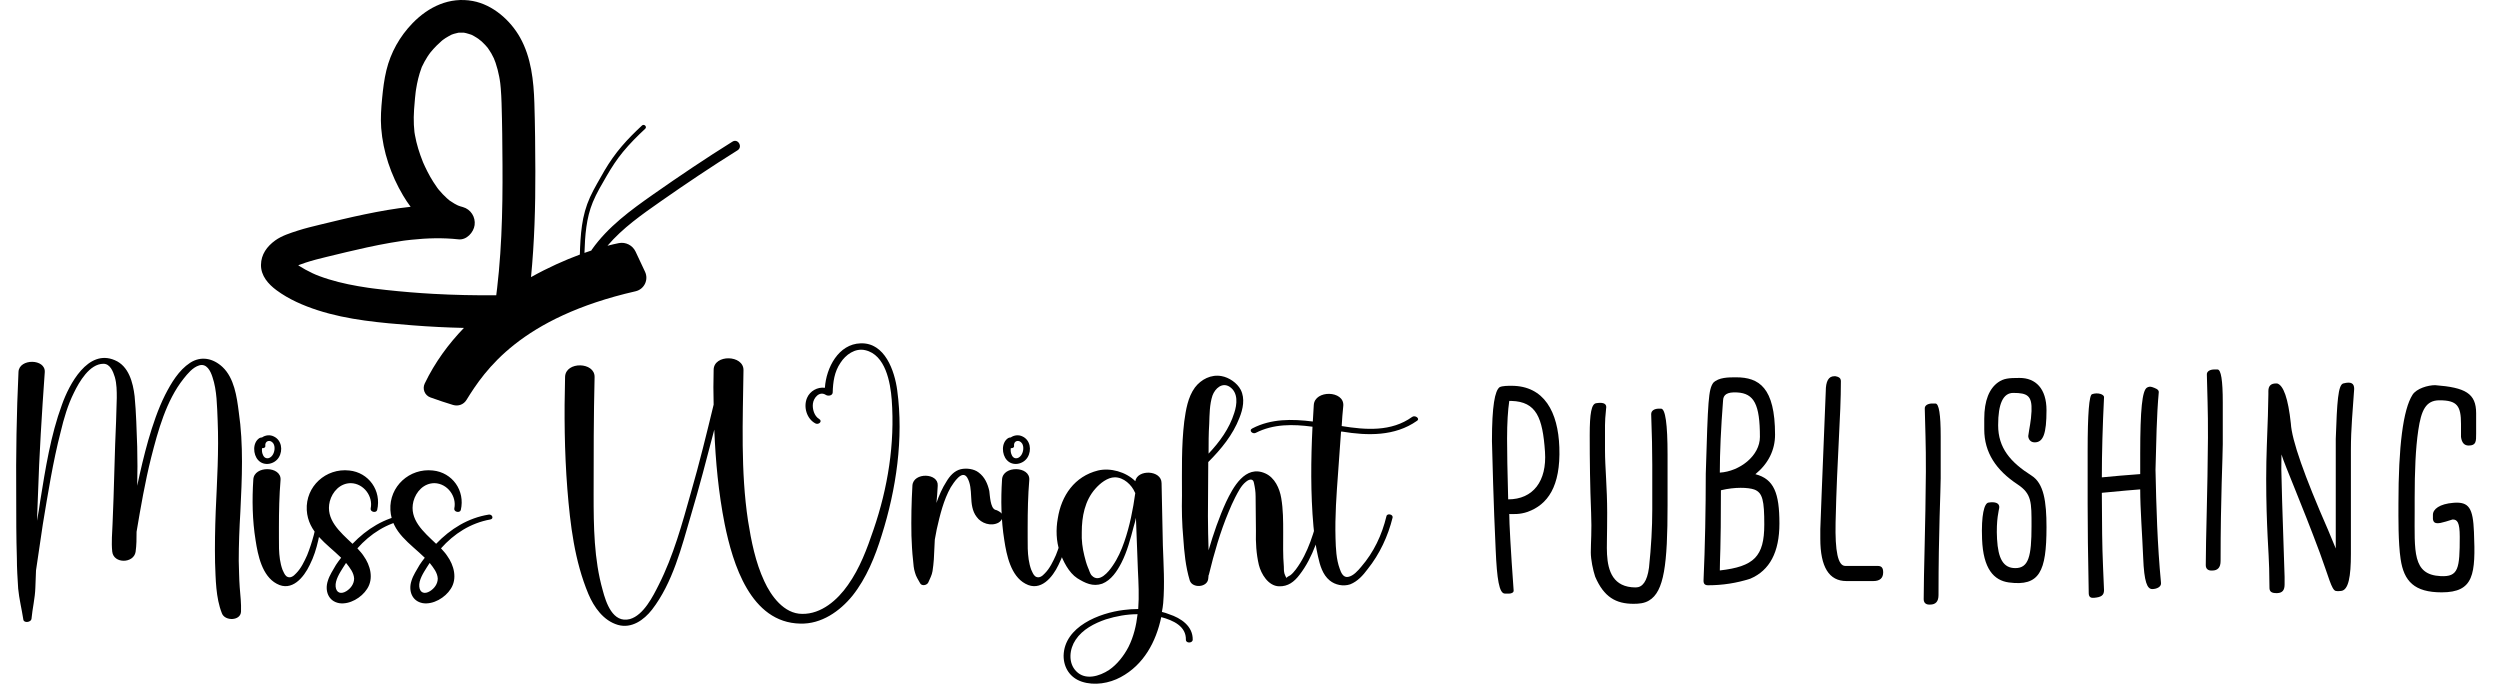 <svg xmlns="http://www.w3.org/2000/svg" fill="none" viewBox="0 0 292 81" height="81" width="292">
<path fill="black" d="M27.885 48.097C28.453 51.961 28.264 55.864 28.075 59.766C27.961 61.698 27.885 63.593 27.885 65.525C27.923 66.548 27.923 67.571 27.999 68.594C28.075 69.541 28.188 70.488 28.15 71.435C28.113 72.534 26.256 72.572 25.915 71.625C25.195 69.806 25.195 67.647 25.119 65.714C25.081 63.744 25.119 61.736 25.195 59.728C25.347 56.205 25.574 52.643 25.422 49.12C25.347 47.453 25.347 45.596 24.816 44.043C24.589 43.323 24.134 42.413 23.263 42.679C22.505 42.906 21.899 43.664 21.444 44.232C19.398 46.809 18.451 50.332 17.656 53.439C16.936 56.318 16.443 59.198 15.951 62.115C15.951 62.873 15.951 63.668 15.837 64.464C15.61 65.828 13.261 65.866 13.109 64.426C12.995 63.327 13.109 62.229 13.147 61.168C13.185 60.145 13.223 59.16 13.261 58.175C13.336 56.091 13.374 54.007 13.45 51.923C13.526 50.105 13.602 48.286 13.639 46.468C13.639 45.672 13.639 44.838 13.412 44.043C13.223 43.437 12.882 42.489 12.086 42.489C10.457 42.489 9.245 44.611 8.638 45.861C7.918 47.301 7.464 48.854 7.085 50.446C6.176 53.969 5.607 57.606 5.001 61.244C4.736 63.024 4.471 64.805 4.206 66.624C4.168 67.306 4.168 67.95 4.13 68.632C4.092 69.882 3.789 71.056 3.675 72.307C3.599 72.686 2.804 72.799 2.728 72.382C2.538 71.132 2.235 69.958 2.122 68.745C2.046 67.533 1.97 66.358 1.97 65.184C1.894 62.797 1.894 60.372 1.894 57.985C1.856 53.136 1.932 48.286 2.16 43.437C2.235 41.845 5.342 41.883 5.228 43.474C4.887 48.286 4.584 53.098 4.433 57.872C4.395 58.857 4.357 59.842 4.319 60.827C4.471 60.069 4.584 59.311 4.698 58.516C5.304 54.765 5.91 50.862 7.237 47.263C8.07 44.914 10.268 40.709 13.412 42.072C15.041 42.755 15.534 44.687 15.723 46.278C15.913 48.248 15.951 50.218 16.026 52.188C16.064 53.704 16.064 55.219 16.026 56.735C16.405 54.954 16.822 53.174 17.315 51.431C17.845 49.612 18.451 47.794 19.285 46.127C20.005 44.725 20.876 43.247 22.202 42.376C23.49 41.542 24.892 41.845 25.991 42.868C27.355 44.156 27.658 46.316 27.885 48.097ZM37.164 60.107C37.239 59.766 37.808 59.804 37.732 60.145C37.353 62.153 37.126 64.123 36.179 65.98C35.497 67.419 34.095 69.162 32.314 68.177C30.609 67.268 30.117 64.843 29.852 63.1C29.473 60.751 29.435 58.364 29.586 56.015C29.662 54.348 32.883 54.424 32.769 56.053C32.617 57.872 32.579 59.728 32.579 61.585C32.617 63.176 32.428 64.995 32.996 66.548C33.11 66.775 33.224 67.116 33.451 67.306C33.868 67.609 34.284 67.306 34.587 66.965C35.156 66.396 35.535 65.601 35.876 64.843C36.482 63.327 36.899 61.698 37.164 60.107ZM32.579 53.401C32.087 54.234 30.837 54.5 30.155 53.742C29.548 53.098 29.473 51.696 30.306 51.166C30.382 51.128 30.496 51.09 30.609 51.09C30.988 50.825 31.518 50.749 31.973 50.976C32.883 51.393 33.072 52.567 32.579 53.401ZM30.609 52.34C30.571 52.605 30.609 52.908 30.685 53.06C30.874 53.666 31.481 53.666 31.822 53.174C32.087 52.795 32.163 52.188 31.935 51.81C31.594 51.279 30.912 51.469 30.988 52.075C31.026 52.264 30.799 52.378 30.609 52.34ZM47.31 60.107C47.727 60.031 47.954 60.599 47.5 60.675C45.188 61.092 43.256 62.342 41.741 64.047C42.006 64.35 42.271 64.616 42.461 64.919C43.256 66.017 43.673 67.571 42.877 68.783C42.233 69.806 40.831 70.64 39.619 70.45C38.331 70.223 37.914 68.973 38.293 67.836C38.482 67.192 38.899 66.586 39.24 65.98C39.43 65.714 39.619 65.411 39.846 65.146C38.141 63.479 35.982 62.191 35.83 59.577C35.679 56.811 38.066 54.651 40.794 54.954C43.067 55.182 44.582 57.303 44.052 59.577C43.938 59.955 43.218 59.804 43.294 59.387C43.597 57.985 42.498 56.47 40.983 56.432C39.733 56.432 38.823 57.417 38.52 58.554C37.99 60.675 39.695 62.115 41.172 63.517C42.84 61.774 44.923 60.486 47.31 60.107ZM40.453 69.048C40.945 68.745 41.362 68.215 41.362 67.571C41.324 66.889 40.869 66.32 40.453 65.79C40.453 65.79 40.415 65.79 40.415 65.752C40.301 65.942 40.187 66.093 40.074 66.283C39.695 66.889 39.127 67.76 39.202 68.518C39.278 69.276 39.846 69.427 40.453 69.048ZM57.078 60.107C57.495 60.031 57.722 60.599 57.267 60.675C54.956 61.092 53.024 62.342 51.509 64.047C51.774 64.35 52.039 64.616 52.228 64.919C53.024 66.017 53.441 67.571 52.645 68.783C52.001 69.806 50.599 70.64 49.387 70.45C48.099 70.223 47.682 68.973 48.061 67.836C48.25 67.192 48.667 66.586 49.008 65.98C49.197 65.714 49.387 65.411 49.614 65.146C47.909 63.479 45.75 62.191 45.598 59.577C45.447 56.811 47.834 54.651 50.561 54.954C52.835 55.182 54.35 57.303 53.82 59.577C53.706 59.955 52.986 59.804 53.062 59.387C53.365 57.985 52.266 56.47 50.751 56.432C49.501 56.432 48.591 57.417 48.288 58.554C47.758 60.675 49.463 62.115 50.94 63.517C52.607 61.774 54.691 60.486 57.078 60.107ZM50.22 69.048C50.713 68.745 51.13 68.215 51.13 67.571C51.092 66.889 50.637 66.32 50.22 65.79C50.22 65.79 50.183 65.79 50.183 65.752C50.069 65.942 49.955 66.093 49.842 66.283C49.463 66.889 48.894 67.76 48.97 68.518C49.046 69.276 49.614 69.427 50.22 69.048ZM100.516 40.102C103.358 39.989 104.494 43.323 104.797 45.596C105.555 51.203 104.684 57.152 102.979 62.532C102.221 64.995 101.198 67.533 99.569 69.579C98.091 71.397 95.932 72.913 93.469 72.837C87.672 72.724 85.588 65.866 84.641 61.206C83.921 57.569 83.58 53.893 83.429 50.181C82.557 53.515 81.686 56.887 80.701 60.183C79.602 63.934 78.579 68.063 76.154 71.208C75.207 72.42 73.767 73.443 72.176 72.989C70.471 72.496 69.373 70.905 68.728 69.389C67.099 65.487 66.607 61.319 66.266 57.114C65.925 52.757 65.887 48.362 66.001 44.005C66.076 42.186 69.486 42.262 69.448 44.043C69.335 48.627 69.335 53.212 69.335 57.796C69.335 61.471 69.373 65.335 70.395 68.935C70.774 70.374 71.57 72.837 73.578 72.307C75.169 71.852 76.268 69.655 76.95 68.291C78.655 64.919 79.678 61.168 80.701 57.531C81.686 54.121 82.519 50.711 83.353 47.263C83.315 45.899 83.315 44.573 83.353 43.209C83.353 41.353 86.877 41.428 86.839 43.247C86.763 49.12 86.498 55.03 87.369 60.827C87.748 63.214 88.24 65.676 89.263 67.874C90.059 69.617 91.575 71.701 93.696 71.701C95.932 71.738 97.826 70.071 99.038 68.329C100.44 66.358 101.274 64.085 102.032 61.85C103.699 57 104.532 51.81 104.153 46.695C104.002 44.687 103.433 41.428 101.046 40.898C99.872 40.633 98.773 41.428 98.167 42.376C97.447 43.437 97.296 44.611 97.258 45.861C97.22 46.24 96.689 46.278 96.462 46.127C95.704 45.634 95.022 46.468 94.947 47.15C94.871 47.756 95.098 48.589 95.666 48.93C96.121 49.195 95.629 49.65 95.25 49.461C94.227 48.93 93.81 47.528 94.265 46.468C94.606 45.672 95.477 45.179 96.348 45.293C96.5 42.944 97.94 40.178 100.516 40.102ZM116.611 59.69C117.293 59.993 117.217 60.713 116.611 61.054C115.74 61.509 114.603 61.13 114.073 60.372C113.542 59.69 113.466 58.819 113.429 57.985C113.391 57.227 113.353 56.432 112.974 55.788C112.368 54.803 111.383 56.394 111.042 56.924C110.208 58.402 109.791 60.145 109.413 61.812C109.337 62.229 109.261 62.645 109.185 63.024C109.147 63.82 109.109 64.578 109.072 65.335C109.034 65.79 108.996 66.245 108.92 66.699C108.844 67.192 108.617 67.571 108.427 68.025C108.276 68.367 107.67 68.48 107.48 68.139C107.253 67.722 106.988 67.344 106.874 66.889C106.723 66.434 106.685 65.904 106.647 65.449C106.533 64.464 106.495 63.517 106.457 62.57C106.419 60.599 106.457 58.667 106.571 56.697C106.685 55.144 109.64 55.219 109.526 56.735C109.488 57.417 109.45 58.061 109.375 58.743C109.678 57.872 110.057 57 110.549 56.242C110.928 55.598 111.458 54.992 112.216 54.803C112.898 54.651 113.77 54.765 114.3 55.182C115.02 55.712 115.361 56.508 115.55 57.341C115.626 57.872 115.664 59.311 116.232 59.539C116.384 59.577 116.497 59.614 116.611 59.69ZM124.616 60.107C124.692 59.766 125.26 59.804 125.184 60.145C124.805 62.153 124.578 64.123 123.631 65.98C122.949 67.419 121.547 69.162 119.766 68.177C118.061 67.268 117.569 64.843 117.303 63.1C116.925 60.751 116.887 58.364 117.038 56.015C117.114 54.348 120.334 54.424 120.221 56.053C120.069 57.872 120.031 59.728 120.031 61.585C120.069 63.176 119.88 64.995 120.448 66.548C120.562 66.775 120.675 67.116 120.903 67.306C121.32 67.609 121.736 67.306 122.039 66.965C122.608 66.396 122.987 65.601 123.328 64.843C123.934 63.327 124.351 61.698 124.616 60.107ZM120.031 53.401C119.539 54.234 118.289 54.5 117.607 53.742C117 53.098 116.925 51.696 117.758 51.166C117.834 51.128 117.948 51.09 118.061 51.09C118.44 50.825 118.971 50.749 119.425 50.976C120.334 51.393 120.524 52.567 120.031 53.401ZM118.061 52.34C118.023 52.605 118.061 52.908 118.137 53.06C118.326 53.666 118.933 53.666 119.274 53.174C119.539 52.795 119.615 52.188 119.387 51.81C119.046 51.279 118.364 51.469 118.44 52.075C118.478 52.264 118.251 52.378 118.061 52.34ZM136.543 71.738C137.945 72.193 139.347 73.14 139.309 74.732C139.271 75.148 138.513 75.148 138.513 74.732C138.551 73.14 137.035 72.458 135.634 72.079C135.027 74.959 133.588 77.649 130.898 79.089C129.572 79.808 127.829 80.112 126.351 79.619C124.987 79.164 124.229 77.99 124.229 76.588C124.305 73.178 128.435 71.587 131.239 71.246C131.807 71.17 132.375 71.132 132.944 71.132C133.057 69.617 132.981 68.101 132.906 66.586C132.83 64.578 132.754 62.532 132.678 60.486C132.603 60.827 132.527 61.168 132.413 61.509C132.034 62.949 131.655 64.426 130.973 65.752C130.481 66.699 129.799 67.76 128.738 68.177C127.639 68.556 126.73 68.101 125.821 67.533C124.836 66.889 124.154 65.525 123.775 64.426C123.358 63.214 123.32 61.812 123.548 60.562C123.964 57.872 125.518 55.636 128.246 54.954C129.685 54.613 131.504 55.106 132.603 56.205C132.83 54.803 135.671 54.879 135.671 56.432C135.709 58.857 135.785 61.282 135.823 63.706C135.899 65.942 136.05 68.177 135.861 70.45C135.823 70.791 135.785 71.132 135.709 71.473C136.012 71.549 136.278 71.625 136.543 71.738ZM131.314 63.289C131.959 61.433 132.337 59.501 132.603 57.569C132.565 57.569 132.565 57.531 132.565 57.531C132.186 56.621 131.239 55.75 130.216 55.75C129.344 55.75 128.473 56.47 127.942 57.076C126.692 58.478 126.351 60.372 126.351 62.153C126.313 63.1 126.427 64.009 126.654 64.919C126.768 65.373 126.882 65.828 127.071 66.283C127.223 66.586 127.298 67.002 127.526 67.23C128.397 68.139 129.496 66.775 129.95 66.093C130.557 65.222 130.973 64.275 131.314 63.289ZM131.807 75.565C132.413 74.353 132.716 73.064 132.868 71.738C131.618 71.738 130.367 71.966 129.155 72.345C127.829 72.799 126.427 73.519 125.631 74.732C124.911 75.792 124.722 77.422 125.707 78.407C126.768 79.505 128.435 78.975 129.534 78.255C130.481 77.611 131.277 76.588 131.807 75.565ZM154.119 59.766C154.233 59.387 154.915 59.539 154.839 59.917C154.119 62.418 153.399 65.07 151.77 67.154C151.164 67.95 150.444 68.518 149.383 68.48C148.133 68.442 147.299 67.04 147.034 65.98C146.731 64.691 146.655 63.365 146.693 62.001C146.693 60.675 146.655 59.349 146.655 57.985C146.655 57.417 146.58 56.962 146.466 56.432C146.39 55.901 145.973 55.901 145.519 56.28C144.95 56.735 144.609 57.455 144.268 58.099C144.003 58.629 143.738 59.198 143.511 59.766C142.526 62.115 141.806 64.616 141.2 67.116C141.2 67.154 141.162 67.154 141.162 67.192C141.162 67.306 141.124 67.457 141.124 67.571C141.048 68.632 139.267 68.745 138.964 67.798C138.472 66.169 138.32 64.502 138.206 62.835C138.055 61.206 138.017 59.539 138.055 57.872C138.055 54.992 137.979 52.075 138.32 49.233C138.51 47.869 138.737 46.392 139.57 45.255C140.29 44.308 141.465 43.702 142.677 43.929C143.549 44.081 144.496 44.725 144.912 45.52C145.443 46.543 145.178 47.794 144.761 48.816C144.003 50.787 142.639 52.454 141.124 53.969C141.124 56.091 141.086 58.175 141.086 60.296C141.086 61.623 141.124 62.949 141.162 64.275C141.73 62.342 142.374 60.448 143.208 58.629C144.003 56.962 145.443 54.234 147.792 55.295C148.891 55.788 149.459 57.038 149.648 58.175C149.876 59.501 149.876 60.827 149.876 62.191C149.876 63.517 149.838 64.843 149.952 66.169C149.952 66.434 149.952 66.737 150.027 67.002C150.065 67.116 150.179 67.419 150.293 67.533C150.217 67.419 150.596 67.268 150.709 67.192C150.974 67.002 151.164 66.737 151.353 66.51C152.831 64.54 153.475 62.115 154.119 59.766ZM141.162 52.946C141.162 52.984 141.162 52.984 141.162 52.984C142.45 51.62 143.586 50.067 144.155 48.248C144.496 47.225 144.647 45.861 143.624 45.179C142.753 44.611 141.919 45.369 141.616 46.202C141.275 47.225 141.275 48.438 141.237 49.498C141.162 50.635 141.162 51.81 141.162 52.946ZM164.93 48.703C165.271 48.438 165.915 48.892 165.498 49.157C162.922 50.976 159.702 50.9 156.746 50.408C156.709 50.408 156.671 50.408 156.633 50.408C156.519 51.999 156.405 53.59 156.292 55.182C156.102 57.758 155.913 60.296 155.989 62.873C156.027 64.047 156.064 65.298 156.481 66.434C156.633 66.889 156.898 67.495 157.466 67.381C158.072 67.268 158.603 66.662 158.982 66.207C160.459 64.502 161.407 62.494 161.937 60.296C162.013 59.917 162.733 60.069 162.657 60.448C162.126 62.608 161.141 64.729 159.74 66.472C159.209 67.192 158.565 67.912 157.694 68.253C156.898 68.518 155.951 68.329 155.307 67.798C154.473 67.116 154.17 66.017 153.943 64.995C153.678 63.858 153.526 62.645 153.412 61.471C153.071 57.644 153.109 53.704 153.299 49.84C151.025 49.536 148.752 49.498 146.668 50.559C146.289 50.749 145.797 50.256 146.289 50.029C148.487 48.892 150.912 48.93 153.337 49.233C153.374 48.589 153.412 47.945 153.45 47.301C153.564 45.52 157.012 45.596 156.898 47.377C156.822 48.172 156.746 48.968 156.709 49.764C159.512 50.218 162.505 50.446 164.93 48.703Z"></path>
<path fill="black" d="M175.772 69.331C175.098 69.331 174.843 67.618 174.697 64.266C174.642 63.081 174.442 58.945 174.26 51.511C174.26 47.374 174.606 45.643 175.152 45.224C175.462 45.06 176.173 45.06 176.537 45.06C180.382 45.06 181.985 48.14 182.131 52.239C182.295 56.85 180.746 58.945 178.432 59.783C177.503 60.111 176.719 60.038 176.282 60.038C176.282 61.077 176.446 64.175 176.792 68.949C176.829 69.204 176.537 69.331 176.282 69.331H175.772ZM176.155 58.325C179.07 58.325 180.692 56.194 180.455 52.768C180.182 48.777 179.453 46.919 176.537 46.828H176.282C176.118 47.939 176.027 49.415 176.027 51.256C176.027 52.695 176.063 55.046 176.155 58.325Z"></path>
<path fill="black" d="M190.799 70.525C188.74 70.525 187.337 69.742 186.316 67.355C186.061 66.589 185.806 65.368 185.806 64.512C185.806 63.346 185.934 61.998 185.843 59.902C185.715 56.804 185.679 53.78 185.679 50.809C185.679 48.277 185.879 47.165 186.444 47.092C187.373 46.947 187.701 47.202 187.592 47.73C187.501 48.587 187.464 49.224 187.464 49.662V52.595C187.464 54.545 187.719 56.968 187.719 59.902C187.719 62.599 187.646 63.929 187.701 64.749C187.81 66.699 188.412 68.612 191.054 68.612C191.837 68.612 192.384 67.919 192.603 66.298C192.858 63.874 192.985 61.615 192.985 59.519V54.272C192.985 52.705 192.949 50.737 192.858 48.368C192.858 47.949 193.259 47.73 193.751 47.73H194.006C194.516 47.73 194.771 49.516 194.771 53.105V59.009C194.771 65.915 194.37 69.104 192.603 70.142C192.056 70.471 191.437 70.525 190.799 70.525Z"></path>
<path fill="black" d="M199.491 68.359C198.926 68.359 198.962 67.94 198.98 67.594C199.144 64.04 199.235 59.376 199.235 55.331C199.491 46.712 199.545 45.509 200.11 44.708C200.748 44.07 201.878 44.07 202.77 44.07C205.449 44.07 207.326 45.254 207.326 50.775C207.326 52.561 206.542 54.146 205.03 55.385C207.198 55.95 207.836 57.59 207.836 61.143C207.836 64.478 206.706 66.628 204.429 67.594C202.843 68.104 201.203 68.359 199.491 68.359ZM200.875 55.203C203.208 55.057 205.558 53.235 205.558 51.03C205.558 47.24 204.884 45.947 202.898 45.837C201.695 45.764 201.294 46.129 201.258 46.73C201.003 50.01 200.875 52.834 200.875 55.203ZM200.875 66.628C204.866 66.172 206.068 65.006 206.068 61.271C206.068 58.483 205.886 57.535 204.884 57.171C204.192 56.934 202.661 56.861 201.003 57.262C201.003 64.532 200.875 65.097 200.875 66.628Z"></path>
<path fill="black" d="M234.64 68.031C232.873 67.794 231.634 66.428 231.506 62.965C231.397 60.141 231.761 58.775 232.253 58.702C233.037 58.574 233.583 58.756 233.51 59.321C233.492 59.503 233.128 60.706 233.255 62.965C233.383 65.225 233.966 66.355 235.387 66.355C236.936 66.355 237.282 65.006 237.282 61.453C237.282 58.647 237.319 57.681 235.642 56.57C233.164 54.93 231.761 52.871 231.761 50.156V48.917C231.761 46.748 232.362 45.382 233.383 44.653C234.039 44.197 234.604 44.143 235.897 44.143C237.756 44.143 239.031 45.382 239.031 47.914C239.031 50.666 238.649 51.668 237.647 51.668C237.1 51.668 236.9 51.213 236.9 50.921C237.027 49.955 237.228 49.227 237.282 48.024C237.355 46.22 236.808 45.892 235.15 45.892C233.966 45.892 233.383 47.149 233.383 49.664C233.383 52.342 234.841 54.001 237.282 55.549C238.722 56.46 239.031 58.574 239.031 61.581C239.031 66.774 238.212 68.505 234.64 68.031Z"></path>
<path fill="black" d="M215.655 67.867C213.632 67.867 212.612 66.227 212.612 62.929V61.799C212.612 61.489 212.83 56.132 213.249 45.71C213.249 44.525 213.577 43.942 214.252 43.942H214.379C215.108 44.07 214.962 44.452 215.017 44.452C215.017 48.771 214.58 53.089 214.397 61.016C214.324 64.387 214.671 66.1 215.527 66.1H219.317C219.773 66.1 219.955 66.337 219.955 66.847C219.955 67.521 219.572 67.867 218.807 67.867H215.655Z"></path>
<path fill="black" d="M244.602 69.823C244.237 69.86 243.982 69.769 243.964 69.313C243.873 64.885 243.837 61.387 243.837 58.836V52.695C243.837 48.267 244.019 46.154 244.347 46.044C244.985 45.807 245.804 46.044 245.75 46.427C245.586 49.761 245.495 52.877 245.495 55.756C246.898 55.611 248.319 55.501 249.977 55.374V52.95C249.977 47.83 250.214 45.607 250.761 45.279C250.925 45.17 251.125 45.133 251.362 45.206C251.708 45.334 252.146 45.461 252.146 45.789C251.89 48.577 251.854 51.602 251.763 54.863C251.854 59.237 251.982 63.628 252.401 68.037C252.492 68.548 251.89 68.803 251.38 68.803C250.797 68.803 250.433 68.001 250.323 65.122C250.214 62.389 249.977 59.51 249.977 57.159C249.959 57.159 247.044 57.396 245.495 57.56C245.531 59.856 245.495 61.496 245.568 64.302C245.604 65.523 245.659 66.835 245.75 68.93C245.75 69.55 245.404 69.75 244.602 69.823Z"></path>
<path fill="black" d="M285.186 69.186C281.997 69.186 280.776 67.892 280.393 65.304C280.102 63.373 280.138 60.457 280.138 58.854C280.138 52.094 280.685 47.848 281.778 46.117C282.252 45.37 283.6 44.987 284.42 44.987C287.974 45.261 289.213 45.953 289.213 48.267V50.654C289.213 51.529 289.231 52.039 288.338 52.039C287.828 52.039 287.536 51.711 287.445 51.037V49.525C287.445 47.411 287.008 46.755 284.931 46.755C283.327 46.755 282.799 47.921 282.452 50.272C282.143 52.367 282.033 54.991 282.033 58.216V59.728C282.033 64.43 281.742 67.126 285.058 67.29C287.154 67.4 287.299 66.416 287.299 62.699C287.299 60.986 287.008 60.676 286.461 60.676C285.878 60.858 285.423 61.004 285.058 61.077C284.439 61.186 284.22 61.041 284.165 60.621V60.129C284.165 59.473 284.931 58.854 286.571 58.726C288.393 58.581 288.848 59.364 288.958 62.134C289.158 67.054 288.976 69.186 285.186 69.186Z"></path>
<path fill="black" d="M265.966 69.277C265.274 69.295 265.073 69.076 265.073 68.639L265.037 66.361C265.019 64.867 264.691 61.405 264.691 55.957C264.691 53.078 264.818 51.019 264.891 48.541C264.928 47.174 264.946 46.336 264.946 46.062V45.68C264.946 45.078 265.237 44.787 265.839 44.787H265.966C266.713 44.987 267.26 46.554 267.57 49.452C267.679 51.401 269.137 55.556 271.925 61.915L272.817 64.065V51.256C272.963 46.937 273.091 44.951 273.692 44.787C274.658 44.532 274.968 44.805 274.968 45.425C274.804 47.958 274.585 49.998 274.585 52.513V64.703C274.585 67.327 274.312 68.93 273.437 69.022C273.127 69.058 272.981 69.058 272.817 69.022C272.325 68.912 271.997 67.382 270.959 64.576C268.79 58.745 266.895 54.444 266.476 53.078L266.458 54.809C266.458 55.629 266.586 59.82 266.841 67.382V68.256C266.841 68.894 266.622 69.258 265.966 69.277Z"></path>
<path fill="black" d="M225.306 70.616C225.197 70.616 224.687 70.58 224.687 69.997C224.687 66.954 224.905 61.25 224.942 55.11C224.96 51.812 224.851 49.771 224.814 47.748C224.778 47.329 225.215 47.129 225.689 47.129H226.053C226.472 47.129 226.673 48.404 226.673 50.974V55.857C226.673 57.26 226.418 62.052 226.418 69.505C226.418 70.252 226.09 70.616 225.434 70.616H225.306Z"></path>
<path fill="black" d="M258.253 66.64C258.144 66.64 257.634 66.603 257.634 66.02C257.634 62.977 257.853 57.274 257.889 51.133C257.907 47.835 257.798 45.795 257.761 43.772C257.725 43.353 258.162 43.153 258.636 43.153H259C259.42 43.153 259.62 44.428 259.62 46.997V51.881C259.62 53.284 259.365 58.076 259.365 65.528C259.365 66.275 259.037 66.64 258.381 66.64H258.253Z"></path>
<path fill="black" d="M85.554 16.541C82.412 18.503 79.338 20.572 76.305 22.698C73.66 24.552 71.023 26.477 69.134 29.141C69.105 29.182 69.083 29.223 69.066 29.263C68.806 29.348 68.538 29.44 68.265 29.537C68.329 27.525 68.466 25.485 69.242 23.608C69.682 22.543 70.287 21.54 70.861 20.544C71.428 19.563 72.042 18.617 72.764 17.741C73.56 16.776 74.445 15.888 75.361 15.038C75.612 14.805 75.235 14.428 74.983 14.661C74.155 15.43 73.352 16.228 72.618 17.088C71.867 17.966 71.207 18.909 70.617 19.904C70.317 20.411 70.029 20.927 69.74 21.442C69.448 21.963 69.162 22.488 68.915 23.032C68.435 24.087 68.138 25.201 67.974 26.348C67.813 27.469 67.76 28.601 67.726 29.733C65.981 30.381 64.022 31.251 62.023 32.368C62.422 28.274 62.541 24.16 62.528 20.039C62.519 17.373 62.498 14.704 62.415 12.039C62.333 9.428 62.045 6.705 60.745 4.385C59.611 2.36 57.562 0.555 55.231 0.119C52.513 -0.39 50.053 0.781 48.179 2.715C46.691 4.252 45.635 6.13 45.131 8.21C44.871 9.281 44.737 10.383 44.633 11.478C44.522 12.635 44.435 13.794 44.524 14.955C44.737 17.725 45.664 20.445 47.08 22.832C47.349 23.287 47.643 23.73 47.961 24.155C46.153 24.344 44.354 24.671 42.593 25.035C40.848 25.397 39.116 25.819 37.383 26.239C36.514 26.45 35.644 26.659 34.791 26.934C33.897 27.223 32.912 27.53 32.144 28.084C31.185 28.779 30.495 29.713 30.483 30.942C30.471 32.214 31.333 33.183 32.29 33.893C33.725 34.957 35.426 35.693 37.118 36.24C40.66 37.385 44.493 37.706 48.185 37.998C50.183 38.156 52.185 38.255 54.187 38.301C52.387 40.164 50.797 42.319 49.608 44.796C49.304 45.428 49.61 46.184 50.271 46.419C51.108 46.715 52.212 47.098 52.927 47.302C53.538 47.476 54.152 47.253 54.486 46.712C56.624 43.245 60.785 37.094 74.233 34.021C75.244 33.79 75.782 32.684 75.342 31.745L74.234 29.387C73.886 28.648 73.081 28.238 72.279 28.396C71.887 28.473 71.442 28.575 70.954 28.703C72.725 26.625 75.009 25.032 77.236 23.475C80.16 21.432 83.122 19.443 86.148 17.554C86.786 17.155 86.199 16.14 85.556 16.541H85.554ZM45.159 33.875C44.748 33.83 44.336 33.782 43.925 33.732C43.753 33.711 43.581 33.69 43.41 33.667C43.429 33.669 43.082 33.621 42.998 33.61C42.219 33.495 41.443 33.364 40.672 33.202C39.905 33.041 39.144 32.852 38.395 32.62C38.023 32.505 37.654 32.38 37.291 32.244C37.155 32.193 37.021 32.139 36.887 32.085C36.9 32.087 36.584 31.951 36.512 31.918C35.934 31.646 35.37 31.337 34.831 30.991C34.89 30.965 34.947 30.94 34.978 30.928C35.222 30.835 35.47 30.749 35.717 30.668C36.515 30.407 37.327 30.203 38.142 30.006C39.712 29.626 41.282 29.24 42.861 28.898C43.77 28.701 44.684 28.517 45.601 28.358C46.075 28.274 46.551 28.2 47.027 28.128C47.032 28.128 47.088 28.12 47.138 28.112C47.206 28.104 47.352 28.084 47.372 28.081C47.593 28.054 47.813 28.028 48.035 28.005C49.868 27.809 51.717 27.754 53.55 27.956C54.495 28.06 55.32 27.145 55.435 26.291C55.561 25.357 54.989 24.442 54.061 24.185C53.96 24.158 53.86 24.13 53.759 24.097C53.757 24.097 53.64 24.054 53.554 24.024C53.504 24.003 53.446 23.977 53.425 23.968C53.308 23.91 53.194 23.849 53.081 23.786C52.9 23.682 52.728 23.566 52.555 23.451C52.536 23.439 52.52 23.428 52.507 23.419C52.404 23.335 52.303 23.249 52.205 23.161C51.867 22.857 51.553 22.524 51.262 22.176C51.248 22.157 51.202 22.101 51.164 22.054C51.127 22.004 51.079 21.941 51.065 21.921C50.906 21.7 50.754 21.474 50.609 21.244C50.362 20.855 50.135 20.454 49.925 20.043C49.828 19.853 49.734 19.663 49.644 19.47C49.58 19.334 49.52 19.197 49.458 19.06C49.422 18.976 49.411 18.953 49.426 18.99C49.415 18.961 49.403 18.933 49.391 18.904C48.987 17.893 48.658 16.854 48.466 15.779C48.444 15.662 48.427 15.545 48.407 15.428C48.41 15.449 48.414 15.468 48.417 15.484C48.411 15.452 48.407 15.422 48.406 15.405C48.379 15.134 48.355 14.865 48.341 14.593C48.311 13.996 48.323 13.4 48.363 12.804C48.393 12.361 48.429 11.92 48.472 11.478C48.495 11.243 48.52 11.007 48.548 10.771C48.551 10.748 48.559 10.691 48.565 10.64C48.575 10.566 48.589 10.475 48.594 10.45C48.728 9.599 48.922 8.754 49.225 7.946C49.241 7.904 49.256 7.855 49.274 7.807C49.285 7.789 49.294 7.771 49.303 7.755C49.399 7.564 49.488 7.371 49.592 7.184C49.696 6.993 49.808 6.805 49.926 6.623C49.98 6.54 50.035 6.458 50.092 6.377C50.127 6.326 50.244 6.169 50.267 6.137C50.501 5.849 50.751 5.573 51.013 5.31C51.195 5.127 51.384 4.95 51.58 4.783C51.597 4.768 51.666 4.711 51.719 4.668C51.795 4.616 51.986 4.48 52.02 4.457C52.238 4.316 52.464 4.198 52.691 4.072C52.716 4.059 52.764 4.039 52.802 4.026C52.778 4.034 52.745 4.046 52.703 4.061C52.81 4.023 52.916 3.983 53.026 3.949C53.193 3.897 53.364 3.856 53.535 3.822C53.574 3.818 53.621 3.813 53.65 3.814C53.802 3.82 53.96 3.817 54.113 3.815C54.138 3.815 54.158 3.815 54.176 3.815C54.264 3.831 54.351 3.849 54.439 3.869C54.64 3.917 54.83 3.991 55.028 4.047C55.035 4.049 55.04 4.05 55.045 4.051C55.053 4.055 55.06 4.06 55.07 4.064C55.161 4.113 55.256 4.157 55.348 4.207C55.58 4.334 55.795 4.482 56.014 4.628C55.683 4.406 56.16 4.753 56.245 4.83C56.403 4.974 56.555 5.126 56.7 5.284C56.791 5.382 56.874 5.489 56.965 5.588C57.109 5.809 57.263 6.023 57.395 6.253C57.505 6.445 57.604 6.642 57.698 6.842C57.673 6.803 57.867 7.281 57.883 7.332C58.065 7.864 58.203 8.411 58.309 8.964C58.332 9.088 58.355 9.212 58.375 9.335C58.371 9.311 58.411 9.595 58.425 9.684C58.433 9.754 58.442 9.836 58.444 9.856C58.461 10.013 58.476 10.17 58.489 10.328C58.537 10.897 58.564 11.469 58.582 12.039C58.658 14.426 58.676 16.817 58.691 19.205C58.709 21.984 58.683 24.762 58.552 27.539C58.487 28.924 58.394 30.309 58.268 31.689C58.209 32.345 58.141 33.001 58.064 33.654C58.032 33.932 57.997 34.209 57.961 34.486C55.505 34.508 53.048 34.458 50.595 34.322C48.781 34.221 46.971 34.072 45.166 33.875H45.159Z"></path>
<path fill="black" d="M62.627 36.763C62.648 36.755 62.661 36.751 62.627 36.763V36.763Z"></path>
<path fill="black" d="M60.938 41.177C60.944 41.214 60.951 41.253 60.938 41.177V41.177Z"></path>
</svg>
